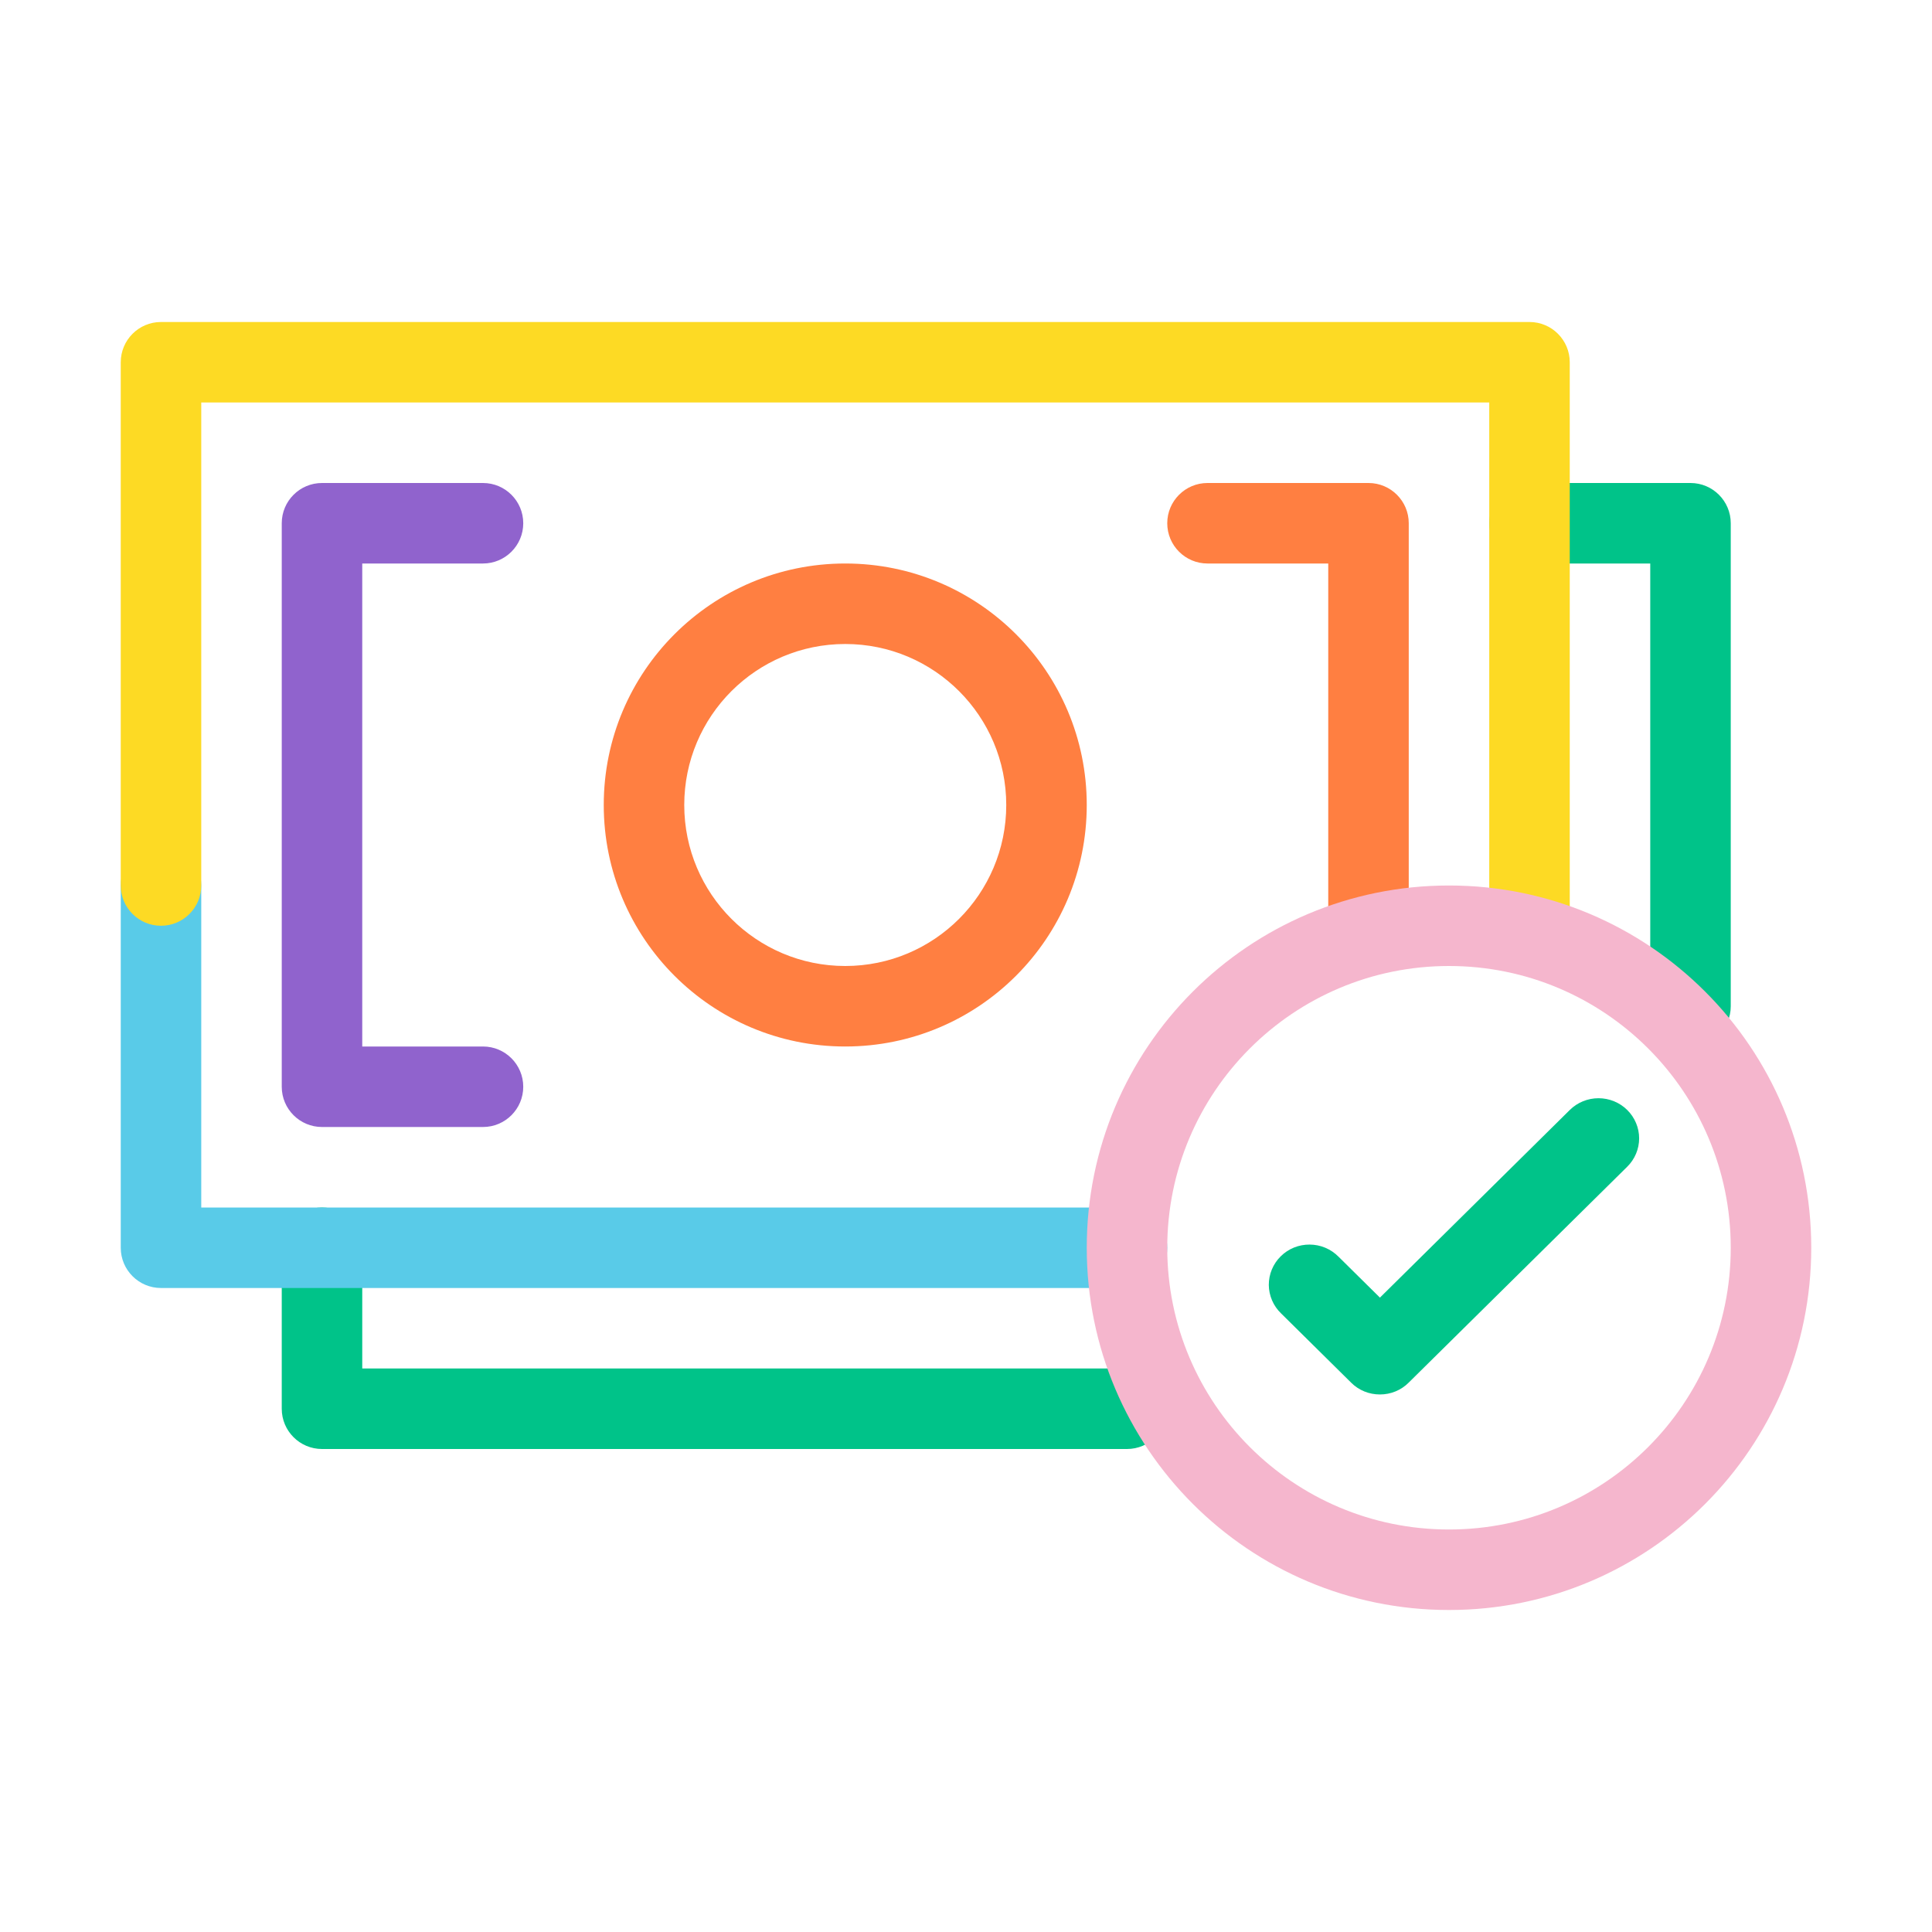<svg width="48" height="48" viewBox="0 0 48 48" fill="none" xmlns="http://www.w3.org/2000/svg">
<path fill-rule="evenodd" clip-rule="evenodd" d="M7 13C7 12.448 7.448 12 8 12H12C12.552 12 13 12.448 13 13C13 13.552 12.552 14 12 14H9V26H12C12.552 26 13 26.448 13 27C13 27.552 12.552 28 12 28H8C7.448 28 7 27.552 7 27V13Z" fill="#9063CD"/>
<path fill-rule="evenodd" clip-rule="evenodd" d="M37 13C37 12.448 37.448 12 38 12H42C42.552 12 43 12.448 43 13V25C43 25.552 42.552 26 42 26C41.448 26 41 25.552 41 25V14H38C37.448 14 37 13.552 37 13Z" fill="#00C389"/>
<path fill-rule="evenodd" clip-rule="evenodd" d="M8 30C8.552 30 9 30.448 9 31V34H28C28.552 34 29 34.448 29 35C29 35.552 28.552 36 28 36H8C7.448 36 7 35.552 7 35V31C7 30.448 7.448 30 8 30Z" fill="#00C389"/>
<path fill-rule="evenodd" clip-rule="evenodd" d="M4 21C4.552 21 5 21.448 5 22V30H28C28.552 30 29 30.448 29 31C29 31.552 28.552 32 28 32H4C3.448 32 3 31.552 3 31V22C3 21.448 3.448 21 4 21Z" fill="#59CBE8"/>
<path fill-rule="evenodd" clip-rule="evenodd" d="M3 9C3 8.448 3.448 8 4 8H38C38.552 8 39 8.448 39 9V23C39 23.552 38.552 24 38 24C37.448 24 37 23.552 37 23V10H5V22C5 22.552 4.552 23 4 23C3.448 23 3 22.552 3 22V9Z" fill="#FDDA24"/>
<path fill-rule="evenodd" clip-rule="evenodd" d="M21 16C18.791 16 17 17.791 17 20C17 22.209 18.791 24 21 24C23.209 24 25 22.209 25 20C25 17.791 23.209 16 21 16ZM15 20C15 16.686 17.686 14 21 14C24.314 14 27 16.686 27 20C27 23.314 24.314 26 21 26C17.686 26 15 23.314 15 20Z" fill="#FF7F41"/>
<path fill-rule="evenodd" clip-rule="evenodd" d="M29 13C29 12.448 29.448 12 30 12H34C34.552 12 35 12.448 35 13V23C35 23.552 34.552 24 34 24C33.448 24 33 23.552 33 23V14H30C29.448 14 29 13.552 29 13Z" fill="#FF7F41"/>
<path fill-rule="evenodd" clip-rule="evenodd" d="M36 24C32.134 24 29 27.134 29 31C29 34.866 32.134 38 36 38C39.866 38 43 34.866 43 31C43 27.134 39.866 24 36 24ZM27 31C27 26.029 31.029 22 36 22C40.971 22 45 26.029 45 31C45 35.971 40.971 40 36 40C31.029 40 27 35.971 27 31Z" fill="#F5B6CD"/>
<path d="M34.283 34.645C34.151 34.645 34.019 34.62 33.897 34.57C33.774 34.52 33.663 34.446 33.57 34.353L31.828 32.631C31.732 32.539 31.656 32.429 31.604 32.308C31.552 32.186 31.524 32.056 31.523 31.924C31.523 31.792 31.548 31.661 31.599 31.539C31.65 31.417 31.724 31.306 31.819 31.213C31.913 31.119 32.026 31.045 32.149 30.995C32.273 30.945 32.405 30.92 32.539 30.921C32.672 30.922 32.804 30.948 32.927 31C33.05 31.052 33.161 31.127 33.255 31.222L34.284 32.239L39.001 27.577C39.19 27.39 39.447 27.285 39.714 27.285C39.982 27.285 40.239 27.39 40.428 27.577C40.617 27.764 40.724 28.018 40.724 28.282C40.724 28.547 40.617 28.8 40.428 28.987L34.996 34.353C34.903 34.446 34.792 34.52 34.669 34.57C34.547 34.62 34.416 34.645 34.283 34.645Z" fill="#00C389"/>
</svg>
